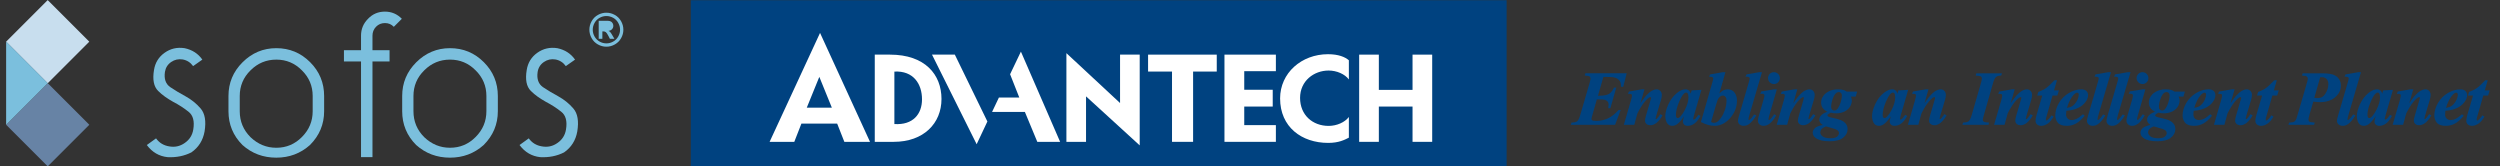 <?xml version="1.0" encoding="utf-8"?>
<!-- Generator: Adobe Illustrator 16.0.0, SVG Export Plug-In . SVG Version: 6.00 Build 0)  -->
<!DOCTYPE svg PUBLIC "-//W3C//DTD SVG 1.1//EN" "http://www.w3.org/Graphics/SVG/1.1/DTD/svg11.dtd">
<svg version="1.1" xmlns="http://www.w3.org/2000/svg" xmlns:xlink="http://www.w3.org/1999/xlink" x="0px" y="0px" width="2237px"
	 height="148.859px" viewBox="-583.5 161.912 2237 148.859" enable-background="new -583.5 161.912 2237 148.859"
	 xml:space="preserve">
<rect x="-583.5" y="161.912" width="2237" height="148.859" fill="#333333" stroke="none"/>
<g id="ŚC_x201E__x5B__x5F_1">
	<g display="none">
		
			<rect x="125.625" y="188.607" transform="matrix(0.707 -0.707 0.707 0.707 -110.979 178.917)" display="inline" fill="#FFFFFF" width="69.712" height="69.628"/>
		<g display="inline">
			<g>
				<g>
					<g>
						<path d="M503.041,222.115c0.588,0,1.176,0.252,1.596,0.672s0.673,1.008,0.673,1.596v53.754c0,0.588-0.253,1.176-0.673,1.596
							s-1.008,0.672-1.596,0.672h-69.293c-0.588,0-1.176-0.252-1.596-0.672s-0.672-1.008-0.672-1.596v-53.754
							c0-0.588,0.252-1.176,0.672-1.596s1.008-0.672,1.596-0.672l0,0H503.041 M487.965,234.293h-39.182
							c-0.378,0-0.798,0.168-1.092,0.462c-0.295,0.294-0.463,0.672-0.463,1.093v30.95c0,0.377,0.168,0.798,0.463,1.093
							c0.294,0.293,0.672,0.461,1.092,0.461h39.182c0.378,0,0.798-0.168,1.092-0.461c0.294-0.295,0.462-0.673,0.462-1.093v-30.95
							c0-0.379-0.168-0.799-0.462-1.093S488.385,234.293,487.965,234.293z"/>
						<g>
							<path d="M423.586,222.073h-70.217c-0.588,0-1.176,0.252-1.638,0.672c-0.421,0.42-0.673,1.008-0.673,1.596v7.601
								c0,0.588,0.252,1.177,0.673,1.597c0.42,0.42,1.008,0.672,1.638,0.672h41.323l-43.214,43.759
								c-0.252,0.295-0.42,0.672-0.378,1.092c0,0.379,0.168,0.756,0.462,1.051c0.295,0.252,0.673,0.421,1.051,0.421h70.217
								c0.588,0,1.176-0.253,1.596-0.673s0.672-1.008,0.672-1.596v-7.602c0-0.588-0.252-1.176-0.672-1.596s-1.008-0.672-1.596-0.672
								h-41.324l43.214-43.803c0.252-0.294,0.42-0.672,0.378-1.092c0-0.378-0.168-0.756-0.462-1.05
								C424.342,222.199,423.964,222.073,423.586,222.073z"/>
						</g>
						<path d="M328.549,224.467c0-0.588,0.252-1.176,0.672-1.596c0.421-0.42,1.01-0.672,1.598-0.672h11.255
							c0.588,0,1.176,0.252,1.596,0.672s0.672,1.008,0.672,1.596v53.754c0,0.588-0.252,1.176-0.672,1.596s-1.008,0.673-1.596,0.673
							h-11.255c-0.588,0-1.177-0.253-1.598-0.673c-0.42-0.42-0.672-1.008-0.672-1.596V224.467z"/>
						<path d="M263.666,265.875v-8.525h55.771c0.589,0,1.177-0.252,1.597-0.672s0.672-1.008,0.672-1.596v-7.602
							c0-0.588-0.252-1.176-0.672-1.597c-0.42-0.42-1.008-0.672-1.597-0.672h-55.771v-7.476v-1.848c0-0.378,0.168-0.798,0.462-1.092
							s0.673-0.462,1.093-0.462l1.721-0.042h52.537c0.589,0,1.177-0.252,1.597-0.672s0.672-1.008,0.672-1.596v-7.602
							c0-0.588-0.252-1.176-0.672-1.596s-1.008-0.672-1.597-0.672h-69.292c-0.588,0-1.176,0.252-1.596,0.672
							s-0.672,1.008-0.672,1.596v53.756c0,0.588,0.252,1.176,0.672,1.596s1.008,0.672,1.596,0.672h69.292
							c0.589,0,1.177-0.252,1.597-0.672s0.672-1.008,0.672-1.596v-7.603c0-0.588-0.252-1.177-0.672-1.597s-1.008-0.672-1.597-0.672
							h-52.705l-1.596-0.043c-0.377,0-0.797-0.168-1.092-0.461c-0.294-0.295-0.462-0.672-0.462-1.092L263.666,265.875z"/>
					</g>
					<g>
						<path d="M516.983,222.073c-3.191,0-5.753,2.562-5.753,5.753s2.562,5.753,5.753,5.753s5.754-2.562,5.754-5.753
							S520.176,222.073,516.983,222.073z M516.983,233.076c-2.897,0-5.249-2.352-5.249-5.25c0-2.896,2.352-5.25,5.249-5.25
							s5.25,2.352,5.25,5.25S519.882,233.076,516.983,233.076z"/>
						<path d="M515.43,225.266h2.102c0.294,0,0.546,0.041,0.714,0.125c0.336,0.168,0.504,0.463,0.504,0.924
							c0,0.42-0.126,0.715-0.336,0.883c-0.252,0.168-0.547,0.252-0.967,0.252h-1.975v-2.184H515.43z M515.43,230.893v-2.73h1.976
							c0.336,0,0.63,0.042,0.756,0.126c0.294,0.126,0.462,0.42,0.462,0.84l0.042,1.05c0,0.252,0.042,0.42,0.042,0.504
							s0.042,0.168,0.084,0.211h1.05v-0.127c-0.126-0.041-0.21-0.168-0.294-0.377c-0.042-0.127-0.042-0.295-0.042-0.547l-0.042-0.84
							c0-0.378-0.084-0.63-0.21-0.798s-0.294-0.294-0.546-0.378c0.294-0.126,0.504-0.336,0.672-0.588s0.252-0.547,0.252-0.924
							c0-0.715-0.294-1.219-0.882-1.513c-0.294-0.126-0.714-0.21-1.219-0.21h-2.939v6.299h0.839V230.893z"/>
					</g>
				</g>
			</g>
			<g>
				<g>
					
						<rect x="82.325" y="232.489" transform="matrix(0.707 -0.707 0.707 0.707 -177.306 149.71)" fill="#E4032E" width="19.486" height="112.798"/>
					<polygon fill="#009640" points="232.253,245.884 232.253,259.953 218.185,259.953 218.185,274.021 204.116,274.021 
						204.116,288.09 190.048,288.09 190.048,302.158 175.979,302.158 175.979,316.27 161.911,316.27 161.911,330.338 
						147.842,330.338 147.842,344.406 133.774,344.406 125.039,335.671 138.855,321.896 223.519,237.191 					"/>
					<path fill="#005CA9" d="M160.525,193.852l9.827-9.826l9.827,9.826l-9.827,9.828l9.869,9.868l9.827-9.827l9.869,9.869
						l-9.827,9.827l9.827,9.827l9.827-9.827l9.869,9.827l-80.758,80.758l-75.844-75.803c-0.168-2.143,0.21-4.284,1.134-6.174
						c0.924-1.932,2.352-3.569,4.158-4.703c1.806-1.176,3.863-1.848,6.005-1.932c2.981-0.127,5.753-1.345,7.853-3.445
						c2.1-2.1,3.317-4.913,3.443-7.853c0.126-2.981,1.344-5.753,3.444-7.853s4.914-3.318,7.853-3.444
						c2.982-0.126,5.753-1.344,7.854-3.444c2.1-2.1,3.317-4.912,3.443-7.853c0.126-2.981,1.344-5.753,3.444-7.853
						c2.1-2.101,4.914-3.318,7.853-3.444c2.982-0.126,5.753-1.345,7.854-3.443c2.1-2.1,3.317-4.913,3.443-7.854
						c0.084-2.142,0.756-4.199,1.932-6.005c1.176-1.807,2.814-3.233,4.704-4.157c1.932-0.925,4.074-1.345,6.173-1.134l16.714,16.714
						l-9.827,9.827L160.525,193.852l-9.869,9.869l-9.827-9.869l-9.869,9.869l9.827,9.827l-9.869,9.869l-9.827-9.827l-9.869,9.869
						l9.827,9.827l9.869-9.869l9.827,9.827l-9.869,9.869l9.869,9.869l9.869-9.869l9.869,9.869l-9.869,9.869l9.827,9.826l9.869-9.869
						l-9.827-9.826l9.869-9.869l9.827,9.826l9.869-9.869l-9.827-9.826l-9.869,9.869l-9.869-9.869l-9.869,9.869l-9.869-9.869
						l9.869-9.869l9.869,9.869l9.869-9.869l-9.869-9.869l-9.869,9.869l-9.827-9.827l9.869-9.868l9.827,9.826l9.869,9.869
						l9.869,9.869l9.869-9.869l-9.869-9.869l-9.869,9.869l-9.869-9.869l9.869-9.869L160.525,193.852z"/>
				</g>
			</g>
		</g>
		<polygon display="inline" fill="#FFFFFF" points="219.613,233.244 138.855,314.002 63.011,238.199 59.063,242.105 
			138.855,321.896 223.519,237.191 		"/>
	</g>
	<g>
		<path fill="#7BBFDD" d="M-452.121,291.68l8.254-5.963c2.85,3.969,6.775,6.371,11.766,7.184c5.098,0.918,9.731-0.1,13.91-3.059
			c4.283-2.951,6.824-6.975,7.641-12.07c1.225-7.438-0.203-12.735-4.281-15.897c-2.035-1.631-4.202-3.183-6.494-4.664
			c-2.291-1.478-4.714-2.877-7.261-4.199c-2.545-1.428-4.94-2.929-7.181-4.509c-2.244-1.579-4.333-3.335-6.266-5.275
			c-3.874-3.869-5.098-10.086-3.672-18.645c1.019-6.521,4.178-11.667,9.479-15.439c5.297-3.769,11.254-5.145,17.884-4.127
			c6.824,1.428,12.126,4.84,15.895,10.241l-8.253,5.808c-2.349-3.258-5.454-5.248-9.323-5.957c-3.77-0.616-7.208,0.149-10.318,2.291
			c-3.112,2.137-4.968,5.095-5.582,8.862c-0.916,6.216,0.667,10.755,4.739,13.605c4.079,2.752,8.661,5.501,13.761,8.254
			c5.195,2.854,9.676,6.471,13.447,10.85c3.871,4.49,5.046,11.367,3.515,20.634c-1.428,7.953-5.348,14.168-11.767,18.649
			c-6.42,3.265-13.556,4.683-21.4,4.281C-441.168,301.713-447.335,298.1-452.121,291.68z"/>
		<path fill="#7BBFDD" d="M-260.456,302.531v-85.594h-15.284V206.85h15.284v-12.996c0-5.904,2.089-10.951,6.27-15.127
			c4.074-4.283,9.112-6.422,15.126-6.422c5.912,0,10.951,2.141,15.131,6.422l-7.18,7.183c-2.137-2.241-4.791-3.364-7.952-3.364
			c-3.157-0.001-5.803,1.1-7.944,3.287c-2.14,2.195-3.208,4.869-3.208,8.025v12.992h15.284v10.088h-15.284v85.594H-260.456
			L-260.456,302.531z"/>
		<path fill="#7BBFDD" d="M-148.27,247.809c0-8.961-3.208-16.604-9.635-22.925c-6.316-6.422-13.957-9.628-22.922-9.628
			c-8.967-0.001-16.664,3.209-23.081,9.628c-6.417,6.32-9.625,13.964-9.625,22.925v13.607c0,9.068,3.208,16.813,9.625,23.23
			c6.624,6.319,14.316,9.477,23.081,9.477c8.966,0,16.605-3.211,22.922-9.627c6.426-6.418,9.635-14.113,9.635-23.08V247.809
			L-148.27,247.809z M-138.03,247.809v13.607c0,11.719-4.226,21.803-12.688,30.266c-8.453,7.535-18.49,11.305-30.109,11.305
			c-11.718,0-21.806-3.766-30.264-11.305c-8.354-8.356-12.536-18.445-12.536-30.266l0.002-13.607
			c0-11.711,4.179-21.75,12.534-30.108c8.458-8.454,18.546-12.685,30.264-12.685c11.819,0,21.907,4.178,30.265,12.533
			C-142.207,225.904-138.03,235.992-138.03,247.809z"/>
		<path fill="#7BBFDD" d="M-118.618,291.68l8.253-5.963c2.851,3.969,6.776,6.371,11.768,7.184c5.096,0.918,9.731-0.1,13.909-3.059
			c4.278-2.951,6.828-6.975,7.642-12.07c1.223-7.438-0.204-12.735-4.281-15.897c-2.036-1.631-4.2-3.183-6.497-4.664
			c-2.291-1.478-4.713-2.877-7.255-4.199c-2.549-1.428-4.947-2.929-7.187-4.509c-2.238-1.579-4.332-3.335-6.264-5.275
			c-3.875-3.869-5.099-10.086-3.668-18.645c1.017-6.521,4.177-11.667,9.474-15.439c5.298-3.769,11.261-5.145,17.885-4.127
			c6.828,1.428,12.125,4.84,15.896,10.241l-8.256,5.808c-2.342-3.258-5.449-5.248-9.322-5.957
			c-3.774-0.616-7.208,0.149-10.318,2.291c-3.108,2.137-4.967,5.095-5.577,8.862c-0.916,6.216,0.661,10.755,4.735,13.605
			c4.077,2.752,8.66,5.501,13.758,8.254c5.194,2.854,9.678,6.471,13.449,10.85c3.875,4.49,5.045,11.367,3.515,20.634
			c-1.426,7.953-5.349,14.168-11.77,18.649c-6.417,3.265-13.551,4.683-21.396,4.281C-107.666,301.713-113.832,298.1-118.618,291.68z
			"/>
		<polygon fill="#6783A5" points="-503.582,273.555 -540.799,310.771 -578.013,273.555 -540.799,236.344 		"/>
		
			<rect x="-567.1" y="172.813" transform="matrix(-0.707 0.707 -0.707 -0.707 -782.373 722.324)" fill="#C8DEEE" width="52.631" height="52.63"/>
		<path fill="#7BBFDD" d="M-40.916,173.279c2.608,0,5.11,0.652,7.501,1.96c2.399,1.3,4.283,3.171,5.652,5.604
			c1.369,2.44,2.053,4.989,2.053,7.646c0,2.65-0.671,5.178-2.012,7.576c-1.349,2.398-3.219,4.275-5.626,5.619
			c-2.398,1.342-4.926,2.012-7.568,2.012c-2.65,0-5.171-0.67-7.577-2.012c-2.398-1.343-4.276-3.22-5.619-5.619
			c-1.341-2.398-2.012-4.926-2.012-7.576c0-2.656,0.685-5.205,2.053-7.646c1.37-2.432,3.253-4.304,5.645-5.604
			C-46.027,173.932-43.525,173.279-40.916,173.279L-40.916,173.279z M-40.896,176.262c-2.093,0-4.1,0.521-6.018,1.566
			c-1.918,1.043-3.429,2.546-4.534,4.506c-1.111,1.957-1.659,4.012-1.659,6.152c0,2.135,0.542,4.168,1.618,6.1
			c1.078,1.932,2.583,3.443,4.515,4.527c1.931,1.085,3.957,1.627,6.078,1.627c2.129,0,4.154-0.542,6.086-1.627
			c1.924-1.084,3.428-2.596,4.512-4.527c1.085-1.932,1.626-3.965,1.626-6.1c0-2.141-0.548-4.195-1.654-6.152
			c-1.103-1.96-2.622-3.463-4.546-4.506C-36.796,176.784-38.81,176.262-40.896,176.262L-40.896,176.262z M-47.788,196.627h3.28
			v-6.628h0.848c0.914,0,1.673,0.231,2.264,0.685c0.594,0.455,1.354,1.564,2.262,3.327l1.354,2.617h4.047l-1.906-3.253
			c-0.676-1.152-1.069-1.811-1.192-1.965c-0.461-0.61-0.827-1.025-1.091-1.24c-0.265-0.218-0.644-0.42-1.131-0.604
			c1.376-0.203,2.446-0.711,3.205-1.545c0.767-0.826,1.146-1.823,1.146-2.981c0-0.849-0.204-1.62-0.61-2.319
			c-0.399-0.689-0.9-1.207-1.504-1.545c-0.604-0.339-1.451-0.556-2.535-0.644c-0.366-0.027-2.086-0.04-5.157-0.04h-3.28V196.627
			L-47.788,196.627z M-44.508,187.458h1.329c1.891,0,3.062-0.076,3.522-0.218c0.455-0.148,0.814-0.399,1.079-0.766
			c0.27-0.367,0.399-0.779,0.399-1.242c0-0.453-0.129-0.854-0.387-1.198c-0.257-0.351-0.623-0.603-1.103-0.757
			c-0.476-0.151-1.649-0.226-3.511-0.226h-1.329L-44.508,187.458L-44.508,187.458z"/>
		<path fill="#7BBFDD" d="M-303.713,247.809c0-8.961-3.207-16.604-9.627-22.927c-6.318-6.419-13.961-9.626-22.929-9.626
			c-8.965,0-16.657,3.211-23.078,9.626c-6.42,6.323-9.626,13.966-9.626,22.927v13.609c0,9.066,3.207,16.811,9.626,23.229
			c6.625,6.32,14.313,9.478,23.078,9.478c8.968,0,16.611-3.211,22.929-9.627c6.421-6.42,9.627-14.113,9.627-23.078V247.809
			L-303.713,247.809z M-293.468,247.809v13.609c0,11.717-4.231,21.803-12.688,30.264c-8.459,7.535-18.495,11.305-30.113,11.305
			c-11.715,0-21.803-3.762-30.26-11.305c-8.358-8.356-12.537-18.445-12.537-30.264l0.001-13.609
			c0-11.711,4.178-21.752,12.536-30.108c8.457-8.453,18.545-12.685,30.26-12.685c11.823-0.002,21.906,4.18,30.269,12.532
			C-297.646,225.904-293.468,235.992-293.468,247.809z"/>
		<polygon fill="#7BBFDD" points="-578.013,199.128 -540.799,236.344 -578.013,273.555 		"/>
	</g>
</g>
<g id="Vrstva_2">
	<g>
		<g>
			<g>
				<path fill="#004280" d="M822.104,273.575l0.164-0.522l0.498-1.5h0.283c2.229,0,3.803-0.438,4.729-1.197l0,0
					c0.921-0.747,1.882-2.585,2.703-5.472l0,0l8.516-29.16c0.469-1.604,0.691-2.854,0.691-3.735l0,0
					c-0.01-0.743-0.247-1.236-0.742-1.633l0,0c-0.439-0.354-1.791-0.689-3.908-0.842l0,0l-0.483-0.028l0.143-0.479l0.45-1.52h36.907
					l-3.104,12.106h-0.311h-1.579l-0.015-0.377c-0.088-2.182-0.446-3.715-0.974-4.499l0,0c-0.894-1.367-2.07-2.351-3.55-2.979l0,0
					c-1.45-0.629-3.927-0.968-7.371-0.953l0,0h-3.947l-4.821,16.779h1.016c4.015,0,6.931-0.532,8.677-1.549l0,0
					c1.757-1.024,3.288-2.838,4.565-5.514l0,0l0.092-0.223h0.266h1.756l-5.295,18.433h-0.3h-1.635l0.077-0.47
					c0.204-1.165,0.295-2.108,0.295-2.801l0,0c0-1.154-0.324-2.035-0.973-2.74l0,0c-0.672-0.726-1.548-1.244-2.655-1.548l0,0
					c-0.657-0.204-2.229-0.32-4.584-0.32l0,0h-2.317l-4.257,14.907c-0.38,1.326-0.558,2.294-0.549,2.864l0,0
					c0,0.377,0.143,0.632,0.539,0.888l0,0c0.575,0.378,1.883,0.619,3.841,0.619l0,0c3.749,0,7.265-0.791,10.573-2.38l0,0
					c3.312-1.59,6.278-3.994,9.238-7.365l0,0h1.934l-5.011,13.214h-39.572V273.575z M850.9,230.79v-0.396V230.79L850.9,230.79z"/>
			</g>
			<g>
				<path fill="#004280" d="M889.764,272.801c-0.855-0.773-1.311-1.788-1.301-2.961l0,0c0-1.01,0.27-2.417,0.813-4.283l0,0
					l4.168-14.249c0.296-0.918,0.431-1.587,0.431-1.945l0,0c-0.013-0.134-0.054-0.241-0.18-0.367l0,0
					c-0.148-0.136-0.262-0.173-0.429-0.184l0,0c-0.663,0-1.635,0.502-2.801,1.635l0,0c-3.009,2.884-5.968,7.217-8.802,12.924l0,0
					l-2.811,10.2h-9.337l6.392-21.924c0.589-2.09,0.884-3.578,0.884-4.391l0,0c0-0.314-0.082-0.554-0.207-0.722l0,0
					c-0.106-0.169-0.318-0.324-0.668-0.466l0,0c-0.311-0.117-1.055-0.192-2.138-0.192l0,0h-0.528l0.142-0.507l0.682-1.548
					l11.313-1.965h2.041v0.386v-0.386h0.514l-3.579,12.401c2.089-3.076,3.714-5.252,4.865-6.538l0,0
					c2.045-2.241,3.813-3.784,5.34-4.625l0,0c1.518-0.823,2.96-1.238,4.328-1.238l0,0c1.258-0.02,2.366,0.474,3.254,1.392l0,0
					c0.909,0.938,1.355,2.179,1.347,3.63l0,0c0,1.3-0.277,2.843-0.813,4.642l0,0l-4.271,14.249
					c-0.357,1.213-0.527,2.046-0.518,2.332l0,0c0,0.11,0.029,0.202,0.14,0.322l0,0c0.133,0.126,0.195,0.138,0.237,0.146l0,0
					c0.106,0,0.261-0.055,0.44-0.183l0,0c0.742-0.605,1.504-1.496,2.289-2.646l0,0c0.212-0.31,0.53-0.784,0.972-1.418l0,0
					l0.218-0.29l0.307,0.18l1.608,0.968l-0.194,0.338c-3.299,5.529-6.829,8.426-10.649,8.426l0,0
					C891.819,273.962,890.63,273.594,889.764,272.801L889.764,272.801z"/>
			</g>
			<g>
				<path fill="#004280" d="M908.03,271.775c-0.947-1.741-1.41-3.704-1.41-5.871l0,0c0-3.211,0.966-6.859,2.9-10.961l0,0
					c1.931-4.105,4.479-7.423,7.65-9.935l0,0c2.604-2.068,5.08-3.161,7.445-3.161l0,0c1.321,0,2.453,0.405,3.273,1.199l0,0
					c0.629,0.603,1.098,1.499,1.441,2.694l0,0l0.866-2.941l8.18-0.479l0.556-0.049l-6.617,22.724l-0.665,2.679
					c-0.074,0.321-0.094,0.553-0.094,0.658l0,0c0,0.175,0.049,0.297,0.17,0.436l0,0c0.142,0.146,0.227,0.154,0.305,0.176l0,0
					c0.266,0.008,0.88-0.293,1.678-0.978l0,0c0.252-0.214,1.078-1.253,2.342-2.99l0,0l0.188-0.295l0.311,0.163l1.523,0.78
					l-0.184,0.358c-1.592,2.931-3.313,5.082-5.166,6.441l0,0c-1.854,1.374-3.863,2.08-6.023,2.07l0,0
					c-1.323,0.01-2.416-0.344-3.172-1.092l0,0c-0.744-0.72-1.126-1.686-1.126-2.766l0,0c0.009-0.939,0.343-2.498,1.024-4.78l0,0
					c-2.036,3.128-4.008,5.442-5.957,6.954l0,0c-1.437,1.108-3.004,1.684-4.648,1.674l0,0c-0.02,0-0.049,0-0.074,0l0,0
					C910.625,274.494,908.975,273.546,908.03,271.775L908.03,271.775z M923.383,245.609c-1.407,1.293-3.014,4.048-4.726,8.252l0,0
					c-1.708,4.188-2.549,7.768-2.549,10.776l0,0c0,1.131,0.194,1.915,0.502,2.311l0,0c0.349,0.475,0.658,0.624,0.968,0.634l0,0
					c0.833,0,1.756-0.497,2.749-1.619l0,0c1.436-1.606,2.746-3.599,3.912-5.939l0,0c2.065-4.15,3.095-7.807,3.095-10.961l0,0
					c0-1.765-0.285-3.002-0.748-3.676l0,0c-0.35-0.463-0.746-0.67-1.331-0.67l0,0C924.689,244.717,924.075,244.981,923.383,245.609
					L923.383,245.609z"/>
			</g>
			<g>
				<path fill="#004280" d="M950.604,274.494c-3.754,0-7.698-1.083-11.831-3.271l0,0l-0.294-0.148l10.308-35.703
					c0.483-1.652,0.725-2.791,0.725-3.324l0,0c-0.01-0.425-0.155-0.696-0.513-0.948l0,0c-0.441-0.31-1.141-0.513-2.127-0.513l0,0
					c-0.151,0-0.306,0-0.437,0.01l0,0l-0.58,0.077l0.163-0.57l0.678-1.615l11.217-1.969h1.997v0.396v-0.396h0.514l-5.472,19.079
					c1.297-1.299,2.424-2.203,3.401-2.728l0,0c1.233-0.682,2.582-1.015,4.023-1.015l0,0c2.771,0,4.933,1.036,6.316,3.063l0,0
					c1.368,1.988,2.06,4.303,2.051,6.892l0,0c0.009,6.088-2.226,11.569-6.637,16.328l0,0c-3.916,4.218-8.424,6.365-13.463,6.365l0,0
					C950.633,274.494,950.622,274.494,950.604,274.494L950.604,274.494z M949.935,271.814c1.122,0,2.042-0.223,2.772-0.648l0,0
					c1.196-0.712,2.496-2.04,3.865-3.996l0,0c1.363-1.942,2.51-4.298,3.444-7.07l0,0c0.918-2.768,1.366-5.509,1.366-8.241l0,0
					c0-1.527-0.331-2.627-0.971-3.354l0,0c-0.663-0.751-1.354-1.086-2.167-1.086l0,0c-1.427,0-2.646,0.668-3.763,2.119l0,0
					c-0.711,0.875-1.567,2.945-2.456,6.093l0,0l-4.46,15.383C948.477,271.563,949.26,271.814,949.935,271.814L949.935,271.814z"/>
			</g>
			<g>
				<path fill="#004280" d="M973.027,273.218c-0.938-0.85-1.434-1.926-1.434-3.135l0,0c0.012-0.91,0.277-2.243,0.821-4.091l0,0
					l8.998-30.751c0.493-1.676,0.725-2.801,0.714-3.261l0,0c0-0.417-0.134-0.683-0.521-0.943l0,0
					c-0.445-0.314-1.141-0.518-2.139-0.518l0,0c-0.154,0-0.3,0-0.425,0.021l0,0l-0.6,0.063l0.174-0.561l0.668-1.554l11.318-1.969
					h2.001v0.396v-0.396h0.514l-11.183,38.069c-0.639,2.196-0.953,3.612-0.953,4.057l0,0c0.005,0.193,0.063,0.326,0.185,0.47l0,0
					c0.141,0.142,0.228,0.176,0.323,0.176l0,0c0.29,0,0.566-0.108,0.881-0.389l0,0c1.014-0.822,2.204-2.252,3.491-4.304l0,0
					l0.193-0.295l0.309,0.145l1.693,0.788l-0.225,0.378c-2.132,3.409-4.233,5.857-6.353,7.351l0,0
					c-1.451,1.017-3.027,1.548-4.701,1.539l0,0c-0.019,0-0.039,0-0.058,0l0,0C975.229,274.494,973.965,274.078,973.027,273.218
					L973.027,273.218z"/>
			</g>
			<g>
				<path fill="#004280" d="M990.835,273.184c-0.924-0.885-1.398-2.045-1.398-3.377l0,0c0-0.885,0.208-1.957,0.585-3.254l0,0
					l4.641-15.933c0.438-1.528,0.652-2.66,0.652-3.364l0,0c0-0.378-0.146-0.685-0.504-1.007l0,0
					c-0.339-0.307-0.813-0.466-1.47-0.475l0,0c-0.339,0-0.726,0.009-1.19,0.047l0,0l-0.58,0.013l0.188-0.533l0.74-1.597
					l11.381-1.848h1.997v0.396v-0.396h0.514l-6.98,24.228c-0.373,1.326-0.557,2.24-0.557,2.562l0,0c0,0.131,0.048,0.247,0.204,0.417
					l0,0c0.145,0.153,0.25,0.174,0.345,0.194l0,0c0.264,0,0.534-0.113,0.893-0.418l0,0c0.93-0.776,2.119-2.239,3.521-4.381l0,0
					l0.203-0.313l0.324,0.193l1.466,0.85l-0.199,0.346c-3.381,5.895-7.037,8.971-11.051,8.971l0,0c-0.02,0-0.028,0-0.048,0l0,0
					C993.03,274.494,991.772,274.059,990.835,273.184L990.835,273.184z M1003.816,226.515c1.449,0,2.741,0.522,3.759,1.548l0,0
					c1.011,1.026,1.533,2.303,1.533,3.742l0,0c0,1.458-0.531,2.733-1.558,3.764l0,0c-1.001,1.011-2.264,1.548-3.698,1.548l0,0
					c-0.008,0-0.026,0-0.046,0l0,0c-1.441,0.012-2.699-0.532-3.715-1.548l0,0c-1.025-1.03-1.559-2.306-1.559-3.764l0,0
					c0-1.439,0.524-2.716,1.539-3.742l0,0C1001.079,227.037,1002.355,226.515,1003.816,226.515L1003.816,226.515"/>
			</g>
			<g>
				<path fill="#004280" d="M1026.529,272.801c-0.86-0.773-1.307-1.788-1.307-2.961l0,0c0-1.01,0.291-2.417,0.832-4.283l0,0
					l4.169-14.249c0.285-0.918,0.416-1.587,0.416-1.945l0,0c0-0.134-0.039-0.241-0.172-0.367l0,0
					c-0.143-0.136-0.262-0.173-0.429-0.184l0,0c-0.657,0-1.634,0.502-2.799,1.635l0,0c-3.014,2.884-5.969,7.217-8.799,12.924l0,0
					l-2.823,10.2h-9.325l6.385-21.924c0.608-2.09,0.885-3.578,0.885-4.391l0,0c0-0.314-0.073-0.554-0.193-0.722l0,0
					c-0.109-0.169-0.325-0.324-0.683-0.466l0,0c-0.29-0.117-1.035-0.192-2.128-0.192l0,0h-0.53l0.154-0.507l0.676-1.548
					l11.318-1.965h2.031v0.386v-0.386h0.521l-3.589,12.401c2.1-3.076,3.715-5.252,4.871-6.538l0,0
					c2.041-2.241,3.806-3.784,5.338-4.625l0,0c1.516-0.823,2.956-1.238,4.335-1.238l0,0c1.253-0.02,2.365,0.474,3.246,1.392l0,0
					c0.905,0.938,1.35,2.179,1.35,3.63l0,0c0,1.3-0.28,2.843-0.827,4.642l0,0l-4.267,14.249c-0.357,1.213-0.516,2.046-0.516,2.332
					l0,0c0.008,0.11,0.032,0.202,0.139,0.322l0,0c0.125,0.126,0.193,0.138,0.238,0.146l0,0c0.12,0,0.265-0.055,0.443-0.183l0,0
					c0.74-0.605,1.515-1.496,2.293-2.646l0,0c0.203-0.31,0.526-0.784,0.981-1.418l0,0l0.206-0.29l0.316,0.18l1.595,0.959
					l-0.191,0.347c-3.299,5.529-6.815,8.426-10.652,8.426l0,0C1028.58,273.962,1027.396,273.594,1026.529,272.801L1026.529,272.801z
					"/>
			</g>
			<g>
				<path fill="#004280" d="M1041.449,285.57c-1.909-1.315-2.944-3.009-2.944-4.915l0,0c0-1.488,0.678-2.864,1.943-4.057l0,0
					c1.229-1.161,3.545-2.104,7.023-2.946l0,0c-0.928-0.59-1.597-1.13-2.003-1.674l0,0c-0.682-0.898-1.053-1.867-1.053-2.863l0,0
					c0-1.605,0.658-3.044,1.916-4.231l0,0c1.125-1.075,2.862-2.08,5.24-3.086l0,0c-1.79-0.842-3.143-1.867-4.023-3.115l0,0
					c-1.016-1.439-1.529-3.128-1.529-5.015l0,0c0-2.018,0.615-3.947,1.829-5.73l0,0c1.201-1.818,2.999-3.294,5.319-4.416l0,0
					c2.348-1.112,5.017-1.665,8.028-1.665l0,0c1.928,0,3.635,0.214,5.146,0.657l0,0c0.794,0.231,1.665,0.692,2.651,1.38l0,0h9.278
					l-0.154,0.497l-1.145,3.963h-0.289h-3.966c0.538,1.155,0.822,2.271,0.822,3.346l0,0c0,2.078-0.57,4.038-1.711,5.813l0,0
					c-1.143,1.782-2.836,3.203-5.041,4.253l0,0c-2.206,1.049-4.648,1.566-7.322,1.566l0,0c-0.701,0-1.49-0.059-2.328-0.154l0,0
					c-0.851-0.102-1.754-0.252-2.489-0.455l0,0c-1.455,0.745-2.36,1.345-2.649,1.693l0,0c-0.228,0.273-0.311,0.498-0.311,0.725l0,0
					c0,0.281,0.101,0.492,0.368,0.736l0,0c0.492,0.443,1.296,0.803,2.39,1.044l0,0c4.54,0.977,7.533,1.751,9.034,2.4l0,0
					c2.031,0.83,3.584,1.914,4.647,3.277l0,0c1.069,1.35,1.605,3.023,1.597,4.91l0,0c0.009,2.901-1.351,5.47-3.98,7.603l0,0
					c-2.671,2.162-6.714,3.198-12.115,3.198l0,0C1048.168,288.318,1044.119,287.433,1041.449,285.57L1041.449,285.57z
					 M1054.48,285.627c2.742,0,4.666-0.507,5.794-1.422l0,0c1.171-0.972,1.728-2.024,1.728-3.244l0,0
					c-0.021-1.089-0.479-1.912-1.553-2.616l0,0c-1.06-0.703-3.227-1.495-6.467-2.322l0,0c-1.451-0.371-2.651-0.726-3.594-1.022l0,0
					c-2.008,0.796-3.352,1.647-4.02,2.493l0,0c-0.724,0.919-1.064,1.841-1.072,2.859l0,0c0.008,1.294,0.665,2.475,2.126,3.613l0,0
					C1048.846,285.038,1051.191,285.627,1054.48,285.627 M1061.885,244.283c-1.003,0-1.805,0.311-2.495,0.964l0,0
					c-1.132,1.015-2.167,2.792-3.053,5.306l0,0c-0.884,2.52-1.328,4.915-1.328,7.143l0,0c0,1.007,0.285,1.749,0.83,2.308l0,0
					c0.571,0.552,1.229,0.832,2.081,0.832l0,0c0.821,0,1.489-0.271,2.099-0.819l0,0c1.2-1.162,2.283-3.06,3.201-5.709l0,0
					c0.923-2.651,1.384-5.03,1.384-7.148l0,0c-0.016-0.896-0.275-1.567-0.783-2.096l0,0
					C1063.268,244.546,1062.67,244.283,1061.885,244.283L1061.885,244.283"/>
			</g>
			<g>
				<path fill="#004280" d="M1093.022,271.775c-0.928-1.741-1.42-3.704-1.42-5.871l0,0c0-3.211,0.985-6.859,2.91-10.961l0,0
					c1.935-4.105,4.493-7.423,7.658-9.935l0,0c2.586-2.068,5.08-3.161,7.447-3.161l0,0c1.321,0,2.438,0.405,3.275,1.199l0,0
					c0.629,0.603,1.081,1.499,1.441,2.694l0,0l0.869-2.941l8.163-0.479l0.562-0.049l-6.615,22.724l-0.669,2.679
					c-0.063,0.321-0.096,0.553-0.096,0.658l0,0c0.01,0.175,0.054,0.297,0.164,0.436l0,0c0.155,0.146,0.247,0.154,0.314,0.176l0,0
					c0.276,0.008,0.885-0.293,1.673-0.978l0,0c0.268-0.214,1.09-1.253,2.346-2.99l0,0l0.193-0.287l0.307,0.155l1.522,0.78
					l-0.183,0.358c-1.597,2.931-3.319,5.082-5.167,6.441l0,0c-1.846,1.374-3.869,2.08-6.024,2.07l0,0
					c-1.338,0.01-2.42-0.344-3.186-1.092l0,0c-0.733-0.72-1.12-1.686-1.111-2.766l0,0c0-0.951,0.349-2.498,1.026-4.79l0,0
					c-2.042,3.138-4.025,5.452-5.969,6.964l0,0c-1.433,1.108-2.996,1.684-4.643,1.674l0,0c-0.021,0-0.048,0-0.078,0l0,0
					C1095.625,274.494,1093.98,273.546,1093.022,271.775L1093.022,271.775z M1108.384,245.609c-1.401,1.293-3.018,4.048-4.73,8.252
					l0,0c-1.702,4.188-2.547,7.768-2.547,10.776l0,0c-0.011,1.131,0.201,1.915,0.506,2.311l0,0c0.348,0.475,0.649,0.624,0.968,0.634
					l0,0c0.844,0,1.751-0.497,2.747-1.619l0,0c1.441-1.606,2.749-3.599,3.907-5.939l0,0c2.07-4.15,3.106-7.807,3.106-10.961l0,0
					c0-1.765-0.285-3.002-0.772-3.676l0,0c-0.331-0.463-0.722-0.67-1.308-0.67l0,0
					C1109.699,244.717,1109.081,244.981,1108.384,245.609L1108.384,245.609z"/>
			</g>
			<g>
				<path fill="#004280" d="M1142.105,241.864l-3.578,12.403c2.089-3.077,3.712-5.254,4.87-6.539l0,0
					c2.04-2.238,3.796-3.781,5.334-4.623l0,0c1.504-0.823,2.951-1.241,4.325-1.241l0,0c1.256-0.017,2.375,0.481,3.259,1.396l0,0
					c0.9,0.938,1.341,2.177,1.341,3.626l0,0c0,1.303-0.275,2.846-0.813,4.644l0,0l-4.271,14.249
					c-0.357,1.215-0.532,2.046-0.522,2.331l0,0c0,0.112,0.032,0.205,0.136,0.324l0,0c0.131,0.127,0.202,0.136,0.231,0.144l0,0
					c0.121,0,0.276-0.052,0.453-0.183l0,0c0.737-0.605,1.505-1.493,2.298-2.645l0,0c0.208-0.312,0.527-0.783,0.973-1.412l0,0
					l0.205-0.296l0.323,0.179l1.6,0.967l-0.2,0.341c-3.29,5.526-6.812,8.424-10.643,8.424l0,0c-1.441,0-2.63-0.368-3.501-1.16l0,0
					c-0.851-0.772-1.308-1.79-1.297-2.962l0,0c0-1.008,0.269-2.416,0.812-4.283l0,0l4.17-14.249
					c0.302-0.919,0.427-1.587,0.427-1.943l0,0c-0.011-0.138-0.05-0.242-0.186-0.369l0,0c-0.141-0.134-0.25-0.174-0.425-0.184l0,0
					c-0.658,0-1.635,0.503-2.796,1.635l0,0c-3.022,2.884-5.983,7.217-8.792,12.924l0,0l-2.824,10.2h-9.326l6.385-21.924
					c0.595-2.09,0.89-3.58,0.89-4.391l0,0c0-0.315-0.069-0.554-0.203-0.721l0,0c-0.106-0.172-0.323-0.326-0.677-0.465l0,0
					c-0.301-0.118-1.045-0.193-2.134-0.193l0,0h-0.517l0.13-0.508l0.692-1.55l11.308-1.962h2.544V241.864z"/>
			</g>
			<g>
				<path fill="#004280" d="M1172.479,273.575l0.136-0.513l0.454-1.51h0.296c2.204,0,3.768-0.438,4.697-1.197l0,0
					c0.927-0.75,1.875-2.569,2.704-5.438l0,0l8.342-28.948c0.507-1.765,0.753-3.09,0.745-3.937l0,0c0-0.72-0.257-1.208-0.784-1.625
					l0,0c-0.456-0.348-1.924-0.701-4.257-0.851l0,0l0.033-0.388l0.383,0.103l-0.383-0.103l-0.033,0.388l-0.482-0.035l0.136-0.465
					l0.443-1.526h22.936l-0.174,0.531l-0.532,1.49h-0.271c-1.958,0-3.387,0.444-4.335,1.245l0,0
					c-0.955,0.785-1.887,2.585-2.658,5.381l0,0l-8.281,28.95c-0.591,2.033-0.888,3.407-0.888,4.007l0,0
					c0.008,0.699,0.25,1.161,0.771,1.542l0,0c0.663,0.499,2.124,0.822,4.32,0.875l0,0l0.498,0.01l-0.136,0.484l-0.405,1.528
					H1172.479L1172.479,273.575z"/>
			</g>
			<g>
				<path fill="#004280" d="M1221.079,272.801c-0.852-0.773-1.308-1.788-1.292-2.961l0,0c0-1.01,0.275-2.417,0.808-4.283l0,0
					l4.168-14.249c0.302-0.918,0.428-1.587,0.428-1.945l0,0c-0.012-0.134-0.05-0.241-0.176-0.367l0,0
					c-0.135-0.136-0.261-0.173-0.425-0.184l0,0c-0.669,0-1.634,0.502-2.807,1.635l0,0c-3.021,2.884-5.967,7.217-8.796,12.924l0,0
					l-2.811,10.2h-9.349l6.397-21.924c0.596-2.09,0.891-3.578,0.891-4.391l0,0c0-0.314-0.083-0.554-0.203-0.722l0,0
					c-0.116-0.169-0.328-0.324-0.679-0.466l0,0c-0.304-0.117-1.054-0.192-2.127-0.192l0,0h-0.522l0.13-0.507l0.683-1.548
					l11.317-1.965h2.036v0.386v-0.386h0.519l-3.591,12.401c2.091-3.076,3.717-5.252,4.877-6.538l0,0
					c2.032-2.241,3.802-3.784,5.34-4.625l0,0c1.509-0.823,2.945-1.238,4.314-1.238l0,0c1.255-0.02,2.375,0.474,3.26,1.392l0,0
					c0.889,0.938,1.35,2.179,1.34,3.63l0,0c0,1.3-0.268,2.843-0.812,4.642l0,0l-4.263,14.249c-0.357,1.213-0.518,2.046-0.518,2.332
					l0,0c0,0.11,0.034,0.202,0.131,0.322l0,0c0.136,0.126,0.193,0.138,0.243,0.146l0,0c0.104,0,0.265-0.055,0.443-0.183l0,0
					c0.726-0.605,1.51-1.496,2.289-2.646l0,0c0.206-0.31,0.524-0.784,0.972-1.418l0,0l0.212-0.29l0.314,0.18l1.601,0.968
					l-0.193,0.338c-3.298,5.529-6.823,8.426-10.64,8.426l0,0C1223.139,273.962,1221.949,273.594,1221.079,272.801L1221.079,272.801z
					"/>
			</g>
			<g>
				<path fill="#004280" d="M1256.569,233.72h0.517l-2.664,9.075h4.373l-0.146,0.504l-1.256,4.129h-0.295h-4.001l-5.494,19.066
					c-0.347,1.161-0.523,2.066-0.523,2.613l0,0c0.009,0.192,0.067,0.327,0.194,0.478l0,0c0.154,0.159,0.262,0.204,0.381,0.204l0,0
					c0.276,0,0.571-0.118,0.935-0.397l0,0c0.967-0.734,2.143-2.063,3.492-3.981l0,0l0.213-0.304l0.31,0.197l1.489,0.939
					l-0.184,0.313c-1.563,2.709-3.287,4.722-5.195,6.007l0,0c-1.895,1.273-3.781,1.931-5.653,1.931l0,0c-0.019,0-0.043,0-0.063,0
					l0,0c-1.549,0-2.812-0.406-3.735-1.248l0,0c-0.906-0.832-1.367-1.939-1.367-3.2l0,0c0-1.354,0.306-3.03,0.884-5.09l0,0
					l5.113-17.528h-4.522l0.125-0.503l0.92-2.738c2.806-1.035,5.186-2.242,7.108-3.626l0,0c1.922-1.375,4.252-3.609,7.305-6.841l0,0
					H1256.569"/>
			</g>
			<g>
				<path fill="#004280" d="M1257.789,271.679c-1.48-1.839-2.225-4.005-2.225-6.403l0,0c0-3.729,1.093-7.458,3.238-11.149l0,0
					c2.159-3.699,5.104-6.687,8.805-8.912l0,0c3.714-2.235,7.463-3.366,11.24-3.366l0,0c1.925,0,3.452,0.473,4.517,1.44l0,0
					c1.029,0.962,1.558,2.22,1.548,3.666l0,0c0,1.702-0.483,3.356-1.452,4.949l0,0c-1.32,2.142-2.989,3.857-4.989,5.169l0,0
					c-1.998,1.307-4.229,2.302-6.688,2.972l0,0c-1.594,0.433-3.697,0.755-6.294,0.984l0,0c-0.174,1.297-0.251,2.37-0.251,3.208l0,0
					c0,1.58,0.444,2.8,1.339,3.717l0,0c0.885,0.922,2.062,1.375,3.604,1.384l0,0c1.488,0,2.993-0.353,4.506-1.091l0,0
					c1.52-0.736,3.305-2.032,5.366-3.908l0,0l0.256-0.247l0.28,0.247l1.271,1.151l-0.246,0.289c-2.578,3.114-5.094,5.35-7.584,6.693
					l0,0c-2.476,1.354-5.232,2.022-8.223,2.022l0,0C1262.031,274.504,1259.316,273.594,1257.789,271.679L1257.789,271.679z
					 M1271.845,246.944c-2.303,2.554-4.266,6.394-5.86,11.497l0,0c1.646-0.276,2.929-0.633,3.848-1.05l0,0
					c1.015-0.482,2.03-1.258,3.037-2.312l0,0c1.006-1.079,1.867-2.429,2.611-4.063l0,0c0.735-1.646,1.104-3.163,1.104-4.555l0,0
					c0-0.562-0.156-0.935-0.416-1.203l0,0c-0.266-0.278-0.581-0.416-1.025-0.416l0,0c0,0-0.01,0-0.024,0l0,0
					C1274.252,244.844,1273.12,245.503,1271.845,246.944L1271.845,246.944z"/>
			</g>
			<g>
				<path fill="#004280" d="M1285.318,273.218c-0.938-0.847-1.433-1.926-1.433-3.135l0,0c0-0.91,0.278-2.243,0.823-4.091l0,0
					l9.017-30.751c0.475-1.676,0.721-2.801,0.71-3.261l0,0c0-0.417-0.144-0.683-0.538-0.943l0,0
					c-0.449-0.324-1.148-0.518-2.126-0.518l0,0c-0.154,0-0.3,0-0.436,0.021l0,0l-0.583,0.063l0.172-0.561l0.667-1.554l11.317-1.979
					h2.009v0.402v-0.407h0.516l-11.192,38.074c-0.639,2.197-0.951,3.614-0.943,4.054l0,0c0,0.206,0.059,0.344,0.159,0.465l0,0
					c0.155,0.144,0.258,0.177,0.355,0.177l0,0c0.273,0,0.56-0.102,0.864-0.382l0,0c1.022-0.821,2.191-2.242,3.498-4.313l0,0
					l0.188-0.285l0.315,0.144l1.693,0.78l-0.232,0.387c-2.129,3.406-4.238,5.857-6.346,7.357l0,0
					c-1.462,1.005-3.04,1.532-4.698,1.532l0,0C1287.543,274.504,1286.268,274.088,1285.318,273.218L1285.318,273.218z"/>
			</g>
			<g>
				<path fill="#004280" d="M1302.797,273.218c-0.933-0.847-1.431-1.926-1.431-3.135l0,0c0-0.91,0.286-2.233,0.822-4.091l0,0
					l9.005-30.751c0.485-1.676,0.727-2.801,0.707-3.261l0,0c-0.01-0.417-0.141-0.687-0.521-0.947l0,0
					c-0.455-0.311-1.161-0.514-2.139-0.514l0,0c-0.146,0-0.305,0-0.425,0.011l0,0l-0.59,0.066l0.164-0.561l0.677-1.548l11.318-1.969
					h2v0.389v-0.389h0.52l-11.197,38.069c-0.629,2.196-0.943,3.612-0.943,4.057l0,0c0.005,0.193,0.064,0.339,0.169,0.462l0,0
					c0.156,0.149,0.253,0.184,0.339,0.184l0,0c0.285,0,0.562-0.108,0.881-0.389l0,0c1.006-0.822,2.18-2.243,3.492-4.313l0,0
					l0.185-0.285l0.31,0.145l1.692,0.779l-0.229,0.387c-2.134,3.404-4.242,5.857-6.35,7.355l0,0
					c-1.451,1.008-3.038,1.543-4.702,1.534l0,0c-0.02,0-0.037,0-0.061,0l0,0C1304.993,274.494,1303.73,274.078,1302.797,273.218
					L1302.797,273.218z"/>
			</g>
			<g>
				<path fill="#004280" d="M1320.625,273.184c-0.933-0.896-1.41-2.045-1.41-3.372l0,0c0-0.89,0.192-1.962,0.588-3.259l0,0
					l4.636-15.942c0.435-1.508,0.646-2.65,0.646-3.354l0,0c0-0.37-0.144-0.685-0.503-1.007l0,0c-0.328-0.307-0.797-0.466-1.47-0.466
					l0,0c-0.324,0-0.728,0.009-1.18,0.029l0,0l-0.586,0.03l0.184-0.542l0.75-1.605l11.381-1.839h1.985v0.396v-0.396h0.525
					l-6.98,24.228c-0.381,1.339-0.556,2.24-0.556,2.562l0,0c0.011,0.143,0.044,0.247,0.204,0.417l0,0
					c0.139,0.144,0.26,0.194,0.344,0.194l0,0c0.245,0,0.535-0.121,0.874-0.418l0,0c0.943-0.776,2.138-2.239,3.52-4.381l0,0
					l0.215-0.313l0.319,0.183l1.465,0.872l-0.198,0.337c-3.367,5.892-7.028,8.968-11.037,8.968l0,0c-0.012,0-0.04,0-0.048,0l0,0
					C1322.802,274.494,1321.545,274.059,1320.625,273.184L1320.625,273.184z M1333.588,226.51c1.472,0,2.751,0.527,3.769,1.553l0,0
					c1,1.026,1.532,2.303,1.519,3.754l0,0c0.014,1.441-0.519,2.717-1.543,3.747l0,0c-1.021,1.011-2.303,1.553-3.744,1.553l0,0
					c-1.432,0-2.699-0.537-3.713-1.553l0,0c-1.035-1.02-1.561-2.296-1.561-3.747l0,0c0-1.451,0.525-2.728,1.539-3.754l0,0
					C1330.86,227.037,1332.138,226.51,1333.588,226.51L1333.588,226.51"/>
			</g>
			<g>
				<path fill="#004280" d="M1334.721,285.57c-1.906-1.325-2.945-2.999-2.927-4.925l0,0c-0.019-1.479,0.677-2.854,1.939-4.047l0,0
					c1.219-1.151,3.541-2.104,7.013-2.946l0,0c-0.924-0.58-1.587-1.13-2.013-1.683l0,0c-0.685-0.887-1.046-1.858-1.032-2.862l0,0
					c-0.014-1.588,0.646-3.036,1.903-4.229l0,0c1.119-1.063,2.854-2.089,5.233-3.085l0,0c-1.78-0.832-3.12-1.872-4.015-3.125l0,0
					c-1.025-1.432-1.528-3.118-1.528-5.009l0,0c0-2.013,0.619-3.938,1.836-5.737l0,0c1.188-1.814,2.991-3.278,5.307-4.393l0,0
					c2.346-1.116,5.031-1.673,8.035-1.673l0,0c1.925,0,3.638,0.214,5.136,0.657l0,0c0.795,0.224,1.676,0.692,2.652,1.37l0,0h9.284
					l-0.154,0.518l-1.156,3.955h-0.286h-3.964c0.546,1.152,0.821,2.259,0.821,3.338l0,0c0.01,2.09-0.57,4.054-1.717,5.813l0,0
					c-1.134,1.79-2.828,3.203-5.02,4.253l0,0c-2.215,1.049-4.668,1.571-7.333,1.571l0,0c-0.707,0-1.49-0.063-2.335-0.154l0,0
					c-0.848-0.107-1.751-0.252-2.497-0.455l0,0c-1.45,0.736-2.369,1.339-2.641,1.703l0,0c-0.232,0.256-0.31,0.475-0.31,0.715l0,0
					c0.01,0.281,0.107,0.492,0.368,0.736l0,0c0.503,0.443,1.296,0.803,2.385,1.038l0,0c4.557,0.972,7.549,1.766,9.055,2.395l0,0
					c2.024,0.842,3.578,1.926,4.636,3.289l0,0c1.075,1.354,1.618,3.023,1.618,4.91l0,0c0,2.907-1.376,5.47-3.996,7.603l0,0
					c-2.67,2.162-6.709,3.198-12.117,3.198l0,0C1341.452,288.318,1337.396,287.428,1334.721,285.57L1334.721,285.57z
					 M1339.647,277.488c-0.72,0.924-1.055,1.838-1.055,2.869l0,0c0,1.286,0.663,2.465,2.126,3.587l0,0
					c1.411,1.094,3.762,1.674,7.051,1.674l0,0c2.729,0,4.662-0.503,5.784-1.413l0,0c1.19-0.972,1.731-2.017,1.731-3.247l0,0
					c-0.01-1.075-0.474-1.909-1.558-2.613l0,0c-1.05-0.703-3.229-1.504-6.46-2.313l0,0c-1.446-0.372-2.637-0.726-3.581-1.032l0,0
					C1341.675,275.792,1340.329,276.643,1339.647,277.488L1339.647,277.488z M1355.164,244.275c-1.006,0-1.804,0.329-2.499,0.972
					l0,0c-1.124,1.015-2.158,2.78-3.048,5.306l0,0c-0.899,2.524-1.332,4.915-1.332,7.135l0,0c0.011,1.02,0.28,1.757,0.834,2.315l0,0
					c0.573,0.556,1.237,0.832,2.075,0.832l0,0c0.821,0,1.498-0.276,2.093-0.819l0,0c1.21-1.162,2.289-3.06,3.208-5.709l0,0
					c0.924-2.642,1.373-5.03,1.373-7.145l0,0c-0.009-0.905-0.261-1.571-0.783-2.09l0,0
					C1356.553,244.534,1355.957,244.291,1355.164,244.275L1355.164,244.275"/>
			</g>
			<g>
				<path fill="#004280" d="M1371.71,271.688c-1.488-1.837-2.234-4.003-2.234-6.413l0,0c0-3.733,1.094-7.454,3.235-11.149l0,0
					c2.163-3.699,5.107-6.679,8.812-8.912l0,0c3.717-2.235,7.47-3.366,11.245-3.366l0,0c1.926,0,3.445,0.473,4.505,1.451l0,0
					c1.034,0.951,1.566,2.209,1.553,3.655l0,0c0,1.693-0.484,3.356-1.45,4.938l0,0c-1.316,2.152-2.98,3.868-5.002,5.177l0,0
					c-1.979,1.31-4.218,2.3-6.675,2.975l0,0c-1.595,0.443-3.695,0.763-6.298,0.984l0,0c-0.165,1.297-0.251,2.37-0.251,3.203l0,0
					c0,1.597,0.444,2.805,1.345,3.734l0,0c0.89,0.919,2.055,1.371,3.609,1.371l0,0c1.468,0,2.982-0.355,4.5-1.098l0,0
					c1.524-0.72,3.32-2.025,5.369-3.901l0,0l0.258-0.242l0.274,0.242l1.269,1.146l-0.227,0.294
					c-2.585,3.124-5.108,5.354-7.596,6.703l0,0c-2.485,1.345-5.231,2.022-8.23,2.022l0,0
					C1375.951,274.504,1373.248,273.604,1371.71,271.688L1371.71,271.688z M1385.756,246.954c-2.301,2.544-4.267,6.384-5.839,11.487
					l0,0c1.642-0.276,2.908-0.633,3.826-1.05l0,0c1.027-0.475,2.041-1.247,3.047-2.322l0,0c0.997-1.068,1.868-2.403,2.613-4.052l0,0
					c0.734-1.642,1.104-3.154,1.104-4.555l0,0c0-0.562-0.136-0.932-0.397-1.203l0,0c-0.287-0.29-0.59-0.404-1.036-0.416l0,0
					c-0.01,0-0.01,0-0.019,0l0,0C1388.174,244.844,1387.042,245.513,1385.756,246.954L1385.756,246.954z"/>
			</g>
			<g>
				<path fill="#004280" d="M1417.784,272.801c-0.859-0.773-1.308-1.788-1.285-2.961l0,0c0-1.01,0.271-2.417,0.813-4.283l0,0
					l4.158-14.249c0.305-0.909,0.426-1.587,0.426-1.953l0,0c0-0.126-0.039-0.233-0.175-0.359l0,0
					c-0.135-0.126-0.261-0.173-0.435-0.178l0,0c-0.659-0.016-1.636,0.496-2.801,1.624l0,0c-3.015,2.889-5.968,7.222-8.786,12.929
					l0,0l-2.818,10.195h-9.333l6.384-21.919c0.599-2.09,0.896-3.578,0.896-4.391l0,0c0-0.312-0.081-0.554-0.199-0.722l0,0
					c-0.115-0.181-0.328-0.335-0.676-0.466l0,0c-0.305-0.117-1.045-0.192-2.138-0.192l0,0h-0.532l0.154-0.499l0.676-1.551
					l11.31-1.97h2.041v0.396v-0.396h0.528l-3.604,12.422c2.1-3.078,3.725-5.26,4.886-6.546l0,0c2.046-2.248,3.811-3.797,5.343-4.627
					l0,0c1.515-0.823,2.956-1.249,4.333-1.249l0,0c1.245,0,2.367,0.489,3.237,1.408l0,0c0.914,0.938,1.354,2.172,1.354,3.632l0,0
					c0,1.306-0.285,2.835-0.822,4.643l0,0l-4.276,14.247c-0.344,1.212-0.516,2.033-0.516,2.323l0,0
					c0.014,0.117,0.043,0.215,0.141,0.329l0,0c0.145,0.135,0.192,0.135,0.241,0.144l0,0c0.105,0,0.26-0.057,0.449-0.183l0,0
					c0.74-0.61,1.503-1.498,2.283-2.646l0,0c0.202-0.314,0.536-0.797,0.973-1.406l0,0l0.207-0.305l0.326,0.189l1.604,0.968
					l-0.208,0.329c-3.287,5.531-6.824,8.429-10.643,8.429l0,0c-0.021,0-0.042,0-0.051,0l0,0
					C1419.816,273.962,1418.635,273.575,1417.784,272.801L1417.784,272.801z"/>
			</g>
			<g>
				<path fill="#004280" d="M1453.285,233.72h0.519l-2.67,9.075h4.376l-0.154,0.504l-1.237,4.129h-0.307h-4.01l-5.484,19.066
					c-0.357,1.161-0.511,2.066-0.511,2.613l0,0c0.009,0.201,0.063,0.327,0.182,0.478l0,0c0.156,0.159,0.262,0.204,0.387,0.204l0,0
					c0.262,0,0.576-0.118,0.934-0.397l0,0c0.964-0.729,2.125-2.063,3.483-3.981l0,0l0.218-0.304l0.31,0.197l1.481,0.939
					l-0.178,0.313c-1.555,2.705-3.287,4.717-5.193,6.007l0,0c-1.886,1.273-3.782,1.931-5.659,1.931l0,0c-0.018,0-0.042,0-0.063,0
					l0,0c-1.551,0-2.809-0.406-3.728-1.248l0,0c-0.9-0.832-1.384-1.944-1.369-3.2l0,0c0-1.354,0.305-3.048,0.886-5.09l0,0
					l5.12-17.528h-4.536l0.136-0.503l0.909-2.738c2.821-1.043,5.189-2.242,7.121-3.631l0,0c1.909-1.37,4.25-3.604,7.298-6.836l0,0
					H1453.285"/>
			</g>
			<g>
				<path fill="#004280" d="M1464.187,273.57l0.151-0.518l0.457-1.5h0.286c1.853-0.028,3.139-0.225,3.816-0.532l0,0
					c0.706-0.313,1.288-0.791,1.784-1.553l0,0c0.297-0.381,0.887-1.967,1.634-4.568l0,0l8.374-28.736
					c0.576-1.89,0.852-3.253,0.852-3.981l0,0c-0.01-0.709-0.285-1.258-0.934-1.777l0,0c-0.615-0.475-1.882-0.801-3.778-0.832l0,0
					l-0.526-0.02l0.159-0.495l0.445-1.513h18.216c4.941,0,8.531,0.61,10.805,1.92l0,0c3.448,2.008,5.22,5.127,5.199,9.151l0,0
					c0,3.897-1.723,7.361-5.116,10.292l0,0c-3.411,2.955-7.995,4.412-13.694,4.412l0,0c-1.635,0-3.599-0.154-5.88-0.493l0,0
					l-3.591,12.279c-0.491,1.756-0.748,3.014-0.748,3.666l0,0c0.014,0.943,0.295,1.554,0.855,1.997l0,0
					c0.492,0.407,1.968,0.735,4.295,0.773l0,0h0.551l-0.175,0.519l-0.531,1.504h-22.906V273.57z M1486.076,252.777l0.079-0.386
					L1486.076,252.777L1486.076,252.777z M1490.42,249.701c2.937-0.02,5.184-1.312,6.888-4.027l0,0
					c1.731-2.733,2.585-5.588,2.585-8.558l0,0c0-2.001-0.539-3.48-1.597-4.545l0,0c-1.056-1.07-2.486-1.597-4.421-1.605l0,0
					c-0.341,0-0.765,0.028-1.268,0.058l0,0l-5.291,18.465C1488.545,249.624,1489.569,249.701,1490.42,249.701L1490.42,249.701z"/>
			</g>
			<g>
				<path fill="#004280" d="M1509.021,273.218c-0.934-0.847-1.441-1.931-1.441-3.135l0,0c0-0.918,0.297-2.243,0.834-4.091l0,0
					l9.006-30.751c0.488-1.67,0.724-2.801,0.724-3.261l0,0c-0.013-0.417-0.154-0.687-0.535-0.943l0,0
					c-0.462-0.314-1.161-0.518-2.133-0.518l0,0c-0.146,0-0.3,0-0.436,0.021l0,0l-0.58,0.057l0.159-0.552l0.676-1.548l11.324-1.978
					h2.007v0.393v-0.393h0.496l-11.169,38.069c-0.646,2.205-0.959,3.617-0.959,4.062l0,0c0.009,0.195,0.063,0.331,0.174,0.465l0,0
					c0.149,0.142,0.247,0.176,0.339,0.185l0,0c0.29-0.009,0.565-0.102,0.88-0.397l0,0c1.015-0.812,2.185-2.252,3.492-4.304l0,0
					l0.185-0.29l0.31,0.145l1.701,0.783l-0.232,0.378c-2.127,3.409-4.231,5.861-6.351,7.348l0,0c-1.451,1.02-3.027,1.551-4.69,1.551
					l0,0C1511.247,274.504,1509.965,274.088,1509.021,273.218L1509.021,273.218z"/>
			</g>
			<g>
				<path fill="#004280" d="M1526.822,271.785c-0.949-1.739-1.423-3.714-1.423-5.881l0,0c0-3.211,0.981-6.867,2.906-10.961l0,0
					c1.938-4.101,4.489-7.418,7.652-9.935l0,0c2.606-2.08,5.088-3.161,7.462-3.161l0,0c1.32,0,2.429,0.405,3.26,1.199l0,0
					c0.639,0.603,1.104,1.499,1.448,2.694l0,0l0.864-2.934l8.184-0.496l0.552-0.029l-6.616,22.713l-0.676,2.668
					c-0.063,0.332-0.094,0.563-0.094,0.669l0,0c0,0.166,0.049,0.297,0.18,0.431l0,0c0.139,0.15,0.227,0.169,0.293,0.169l0,0
					c0.281,0.02,0.897-0.281,1.671-0.966l0,0c0.266-0.214,1.093-1.253,2.345-2.999l0,0l0.193-0.286l0.31,0.163l1.526,0.78
					l-0.187,0.358c-1.597,2.931-3.313,5.082-5.17,6.441l0,0c-1.843,1.374-3.864,2.07-6.012,2.07l0,0
					c-1.341,0-2.428-0.344-3.183-1.104l0,0c-0.753-0.715-1.119-1.674-1.119-2.754l0,0c0.012-0.951,0.355-2.517,1.052-4.82l0,0
					c-2.046,3.155-4.033,5.471-5.982,6.994l0,0c-1.442,1.113-3.01,1.684-4.649,1.684l0,0c-0.015,0-0.022,0-0.038,0l0,0
					C1529.433,274.504,1527.76,273.565,1526.822,271.785L1526.822,271.785z M1542.179,245.609c-1.403,1.293-3.01,4.048-4.727,8.242
					l0,0c-1.713,4.185-2.554,7.777-2.554,10.786l0,0c0,1.131,0.204,1.91,0.513,2.311l0,0c0.338,0.466,0.648,0.624,0.962,0.634l0,0
					c0.831,0,1.757-0.497,2.747-1.619l0,0c1.438-1.597,2.749-3.59,3.905-5.939l0,0c2.082-4.142,3.108-7.807,3.108-10.961l0,0
					c0-1.765-0.285-2.994-0.77-3.676l0,0c-0.348-0.463-0.726-0.667-1.315-0.67l0,0
					C1543.499,244.717,1542.875,244.981,1542.179,245.609L1542.179,245.609z"/>
			</g>
			<g>
				<path fill="#004280" d="M1577.704,272.801c-0.851-0.773-1.298-1.799-1.286-2.961l0,0c0-1.01,0.27-2.417,0.816-4.275l0,0
					l4.159-14.257c0.294-0.914,0.42-1.587,0.42-1.953l0,0c-0.009-0.126-0.048-0.222-0.168-0.359l0,0
					c-0.151-0.126-0.276-0.173-0.446-0.178l0,0c-0.662-0.016-1.625,0.496-2.785,1.619l0,0c-3.027,2.901-5.978,7.217-8.804,12.934
					l0,0l-2.809,10.2h-9.341l6.391-21.924c0.595-2.09,0.888-3.578,0.888-4.391l0,0c0-0.314-0.075-0.543-0.195-0.726l0,0
					c-0.118-0.172-0.336-0.331-0.685-0.467l0,0c-0.297-0.104-1.043-0.188-2.137-0.188l0,0h-0.537l0.16-0.499l0.683-1.547
					l11.313-1.982h2.025v0.395v-0.395h0.526l-3.578,12.381c2.091-3.057,3.704-5.223,4.876-6.504l0,0
					c2.031-2.252,3.791-3.789,5.33-4.63l0,0c1.499-0.813,2.939-1.247,4.329-1.247l0,0c1.252,0,2.366,0.482,3.245,1.412l0,0
					c0.898,0.927,1.34,2.167,1.335,3.618l0,0c0,1.311-0.267,2.854-0.817,4.642l0,0l-4.272,14.233
					c-0.337,1.229-0.516,2.066-0.511,2.338l0,0c0,0.12,0.037,0.202,0.155,0.332l0,0c0.11,0.126,0.178,0.146,0.217,0.146l0,0
					c0.116,0,0.276-0.063,0.448-0.183l0,0c0.731-0.605,1.51-1.507,2.293-2.651l0,0c0.213-0.305,0.523-0.779,0.978-1.397l0,0
					l0.199-0.311l0.314,0.185l1.614,0.968l-0.208,0.333c-3.281,5.542-6.809,8.426-10.641,8.444l0,0
					C1579.75,273.978,1578.574,273.594,1577.704,272.801L1577.704,272.801z"/>
			</g>
			<g>
				<path fill="#004280" d="M1596.942,271.679c-1.47-1.827-2.214-3.993-2.214-6.412l0,0c0-3.725,1.076-7.449,3.231-11.135l0,0
					c2.157-3.705,5.096-6.685,8.814-8.918l0,0c3.71-2.235,7.461-3.357,11.242-3.357l0,0c1.92,0,3.449,0.464,4.502,1.442l0,0
					c1.03,0.956,1.555,2.209,1.548,3.655l0,0c0,1.693-0.474,3.356-1.447,4.938l0,0c-1.32,2.143-2.989,3.868-4.993,5.177l0,0
					c-1.994,1.299-4.237,2.3-6.682,2.982l0,0c-1.608,0.425-3.696,0.755-6.296,0.977l0,0c-0.181,1.297-0.257,2.37-0.257,3.208l0,0
					c0,1.58,0.45,2.8,1.334,3.722l0,0c0.9,0.917,2.066,1.37,3.61,1.37l0,0c1.482,0,2.989-0.339,4.518-1.094l0,0
					c1.509-0.725,3.303-2.021,5.367-3.896l0,0l0.246-0.242l0.271,0.242l1.271,1.141l-0.234,0.3c-2.574,3.114-5.095,5.35-7.586,6.698
					l0,0c-2.479,1.34-5.236,2.018-8.217,2.018l0,0C1601.19,274.504,1598.481,273.604,1596.942,271.679L1596.942,271.679z
					 M1610.999,246.954c-2.313,2.555-4.266,6.384-5.843,11.487l0,0c1.635-0.267,2.926-0.633,3.83-1.05l0,0
					c1.021-0.482,2.046-1.258,3.049-2.33l0,0c1.005-1.061,1.864-2.4,2.615-4.044l0,0c0.72-1.646,1.107-3.163,1.107-4.555l0,0
					c-0.01-0.558-0.149-0.935-0.421-1.203l0,0c-0.271-0.278-0.576-0.404-1.031-0.416l0,0c-0.005,0-0.005,0-0.014,0l0,0
					C1613.411,244.844,1612.279,245.503,1610.999,246.954L1610.999,246.954z"/>
			</g>
			<g>
				<path fill="#004280" d="M1624.72,273.246c-0.905-0.842-1.374-1.939-1.374-3.2l0,0c0-1.354,0.305-3.03,0.88-5.09l0,0
					l5.134-17.538h-4.543l0.15-0.498l0.903-2.741c2.811-1.027,5.191-2.234,7.115-3.613l0,0c1.915-1.367,4.252-3.614,7.309-6.846l0,0
					h1.728v0.39v-0.39h0.517l-2.665,9.075h4.383l-0.154,0.504l-1.244,4.119h-0.295h-4.016l-5.479,19.076
					c-0.367,1.161-0.527,2.066-0.527,2.613l0,0c0.008,0.201,0.058,0.327,0.196,0.482l0,0c0.151,0.154,0.253,0.183,0.383,0.199l0,0
					c0.267,0,0.562-0.118,0.934-0.389l0,0c0.953-0.737,2.133-2.071,3.483-3.99l0,0l0.203-0.304l0.323,0.197l1.476,0.939
					l-0.183,0.313c-1.542,2.709-3.28,4.717-5.188,6.007l0,0c-1.896,1.273-3.786,1.94-5.651,1.94l0,0
					C1626.932,274.504,1625.646,274.098,1624.72,273.246L1624.72,273.246z"/>
			</g>
		</g>
		<g>
			<g>
				<rect x="34.621" y="162.12" fill="#004280" width="730.007" height="148.581"/>
				<g>
					<path fill="#FFFFFF" d="M199.239,210.794v78.034h17.003c26.791,0,42.703-16.607,42.703-38.343
						c0-21.765-14.617-39.691-46.1-39.691H199.239z M216.789,272.907v-46.942c17.065-0.935,24.727,11.104,24.727,24.829
						C241.516,263.941,233.492,273.981,216.789,272.907z"/>
					<polygon fill="#FFFFFF" points="436.311,210.794 418.726,210.794 418.726,254.104 370.722,209.462 370.722,288.828 
						388.281,288.828 388.281,248.134 436.311,292.002 					"/>
					<polygon fill="#FFFFFF" points="443.801,225.943 465.22,225.943 465.22,288.828 484.084,288.828 484.084,225.943 
						505.252,225.943 505.252,210.794 443.801,210.794 					"/>
					<polygon fill="#FFFFFF" points="512.152,288.828 512.152,210.794 558.158,210.794 558.158,225.604 529.85,225.604 
						529.85,242.229 555.331,242.229 555.331,257.257 529.85,257.257 529.85,273.875 558.158,273.875 558.158,288.828 					"/>
					<polygon fill="#FFFFFF" points="680.437,210.794 680.437,242.341 650.285,242.341 650.285,210.794 632.677,210.794 
						632.677,288.828 650.285,288.828 650.285,257.257 680.437,257.257 680.437,288.828 698.029,288.828 698.029,210.794 					"/>
					<polygon fill="#FFFFFF" points="250.457,210.794 290.404,290.968 300.018,270.619 270.887,210.794 					"/>
					<polygon fill="#FFFFFF" points="330.012,208.097 320.329,228.348 328.562,249.188 310.319,249.188 304.189,262.093 
						333.577,262.093 344.677,288.828 365.092,288.828 					"/>
					<path fill="#FFFFFF" d="M561.934,249.972c0,25.587,19.277,39.806,43.058,39.806c9.386,0,14.57-2.688,18.469-4.69v-18.504
						c-3.609,4.786-10.826,7.984-18.123,7.984c-14.238,0-25.534-9.621-25.534-25.069c0-15.304,12.529-24.471,25.534-24.471
						c7.302,0,14.518,3.189,18.123,7.979v-17.152c-3.327-2.927-9.314-5.437-18.676-5.437
						C581.021,210.418,561.934,227.27,561.934,249.972z"/>
					<path fill="#FFFFFF" d="M138.406,258.253l11.219-27.573l11.216,27.573H138.406z M194.979,288.828l-44.706-97.475
						l-45.131,97.475h22.092l6.368-16.306H165.6l6.416,16.306H194.979z"/>
				</g>
			</g>
		</g>
	</g>
</g>
</svg>
